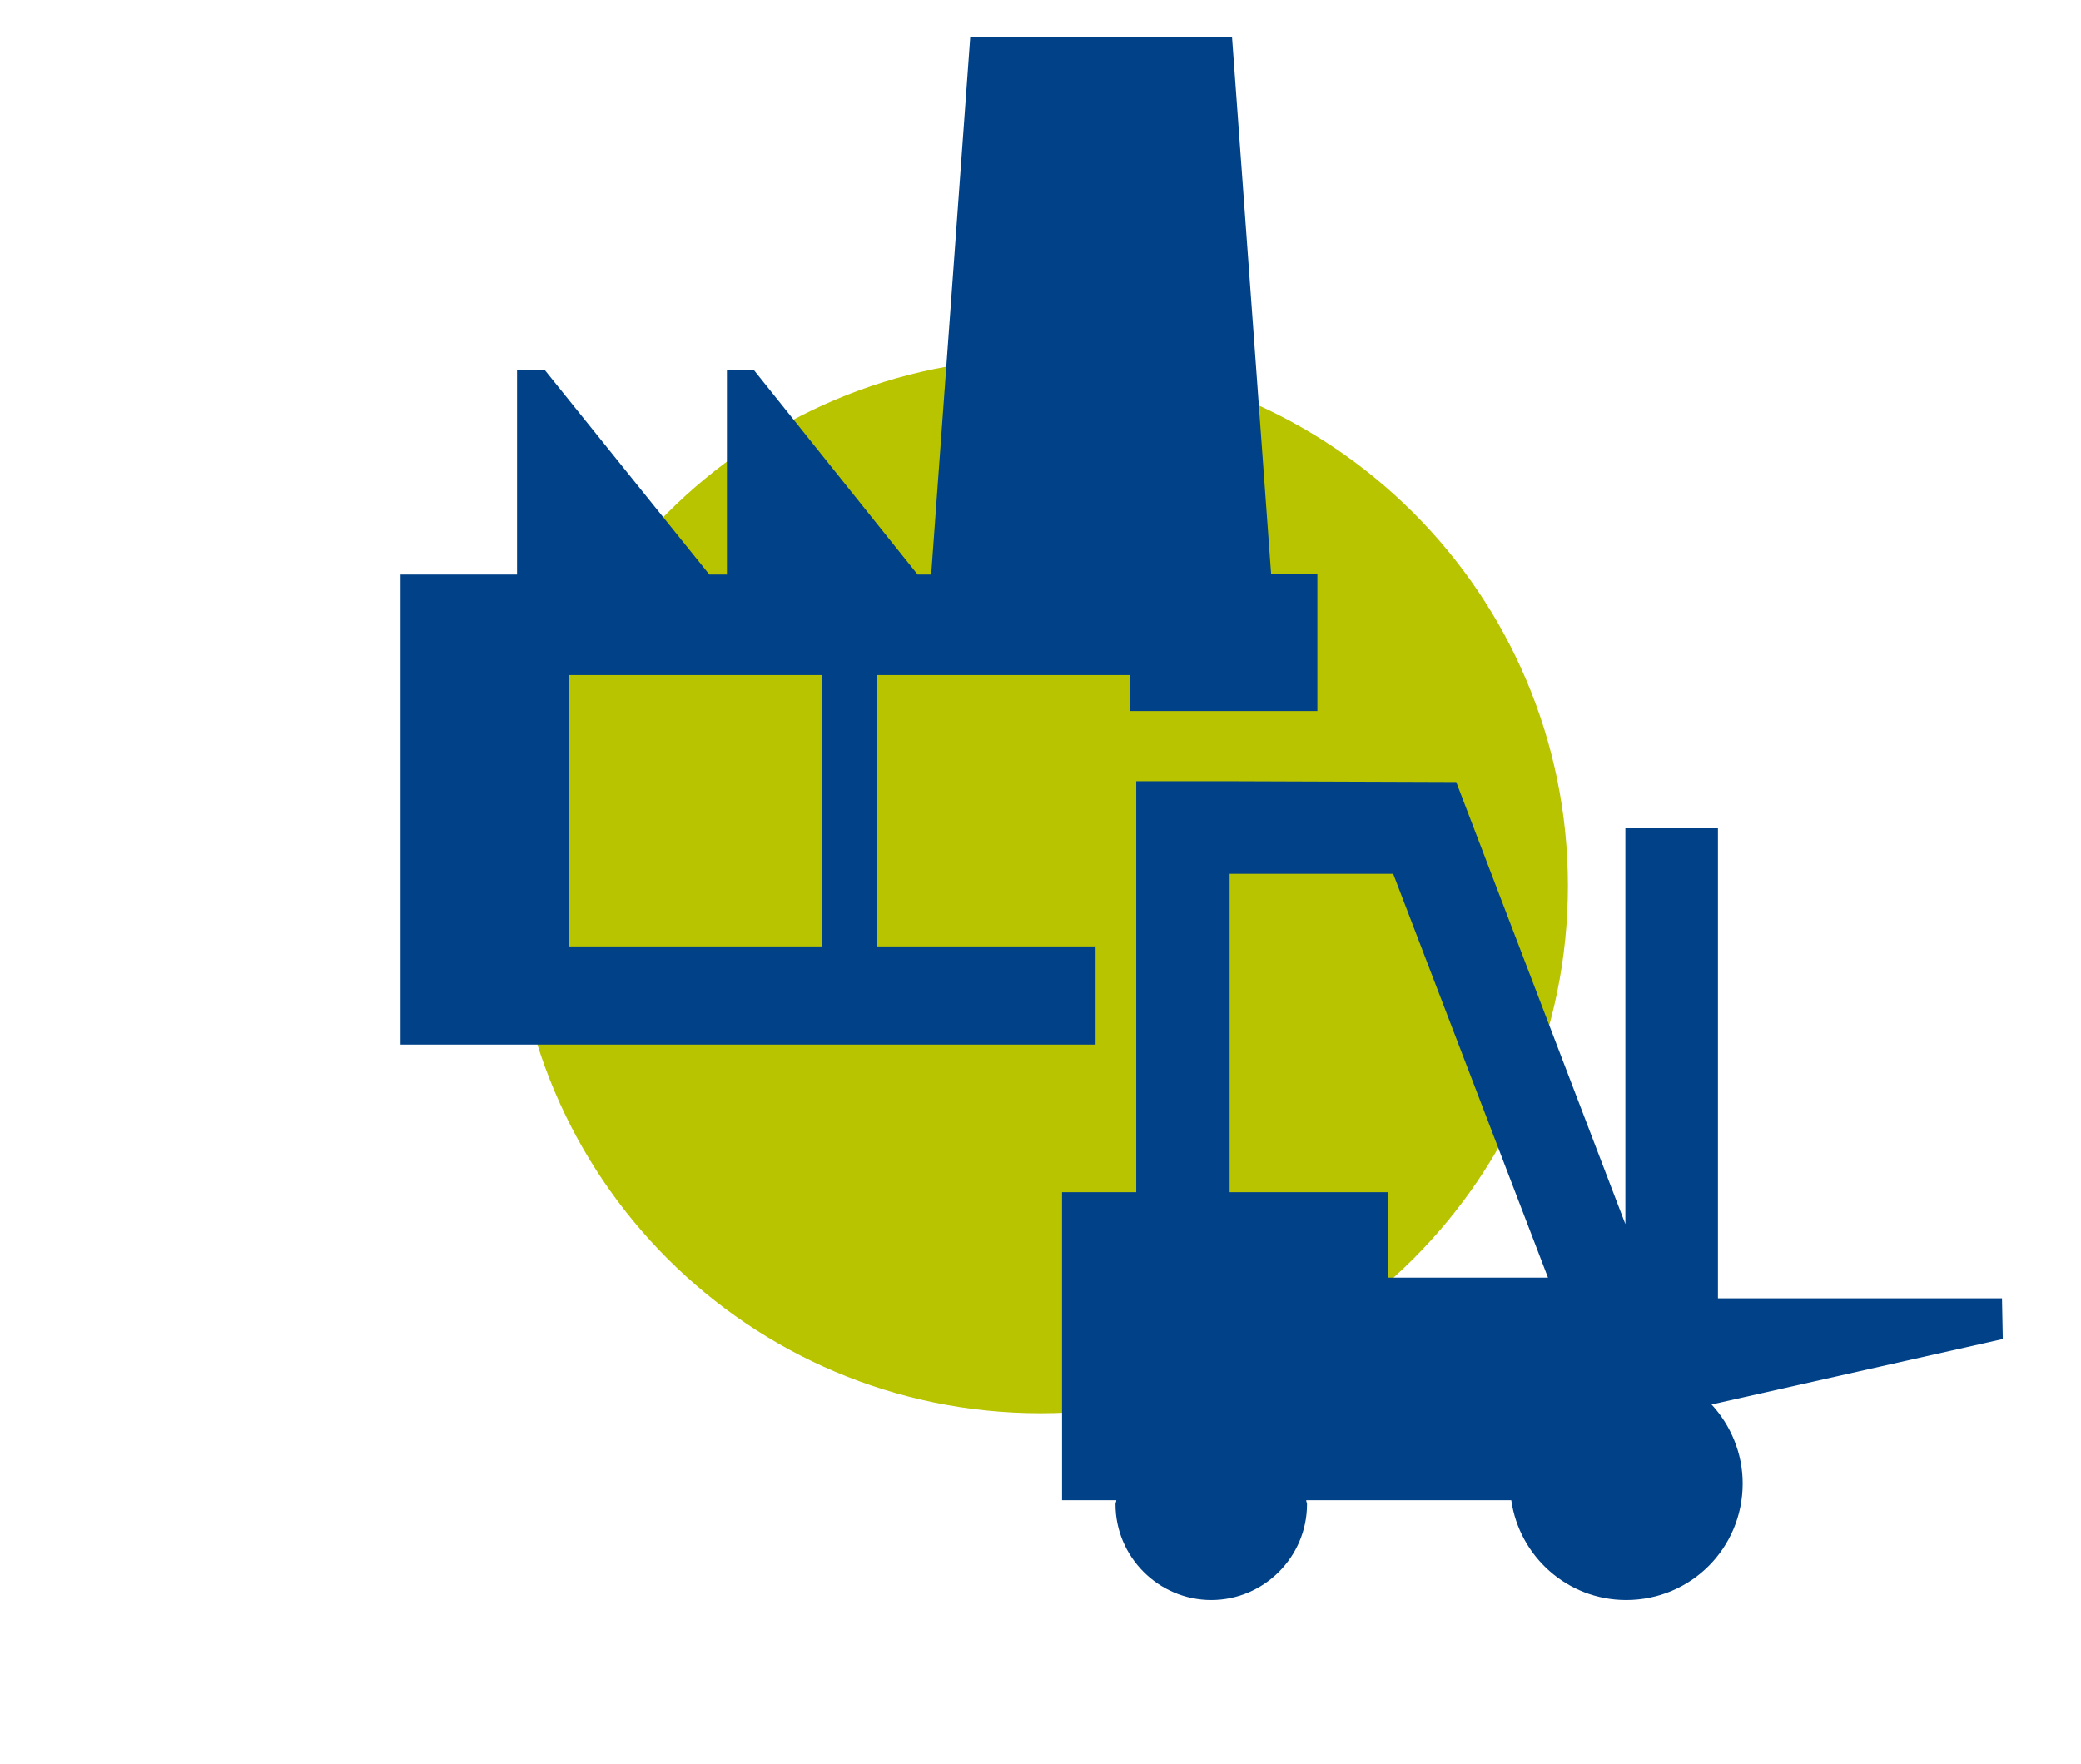 <?xml version="1.0" encoding="utf-8"?>
<!-- Generator: Adobe Illustrator 22.1.0, SVG Export Plug-In . SVG Version: 6.00 Build 0)  -->
<svg version="1.1" id="Ebene_1" xmlns="http://www.w3.org/2000/svg" xmlns:xlink="http://www.w3.org/1999/xlink" x="0px" y="0px"
	 viewBox="0 0 260.8 221.1" style="enable-background:new 0 0 260.8 221.1;" xml:space="preserve">
<style type="text/css">
	.st0{fill:#B8C400;}
	.st1{fill:#004188;}
</style>
<path class="st0" d="M196.5,111c0,36.5-29.6,66.1-66.1,66.1S64.3,147.5,64.3,111s29.6-66.1,66.1-66.1S196.5,74.5,196.5,111"/>
<g>
	<g>
		<path class="st1" d="M137.3,118.6h-27.4v-34h31.7v4.5h23.5V71.9h-5.8l-4.9-67.3h-32.8L116.7,72H115L94.5,46.4h-3.4V72h-2.2
			L68.3,46.4h-3.5V72H50.2v58.9h87.1V118.6z M103,118.6H71.3v-34H103V118.6z"/>
		<path class="st1" d="M250.9,162.7h-35.6v-2.6v-56.3h-11.6v49.6L182.5,98L154,97.9h-11.6v11.6v39.9h-9.3V188h6.8
			c0,0.2-0.1,0.3-0.1,0.5c0,6.6,5.4,12,12,12s12-5.4,12-12c0-0.2-0.1-0.3-0.1-0.5h25.7c1,7,7,12.5,14.4,12.5
			c8.1,0,14.6-6.5,14.6-14.6c0-3.8-1.5-7.3-3.9-9.9l36.5-8.2L250.9,162.7L250.9,162.7L250.9,162.7z M154.1,149.4v-39.9h20.5
			l19.4,50.6h-20.1v-10.7H154.1z"/>
	</g>
</g>
</svg>
